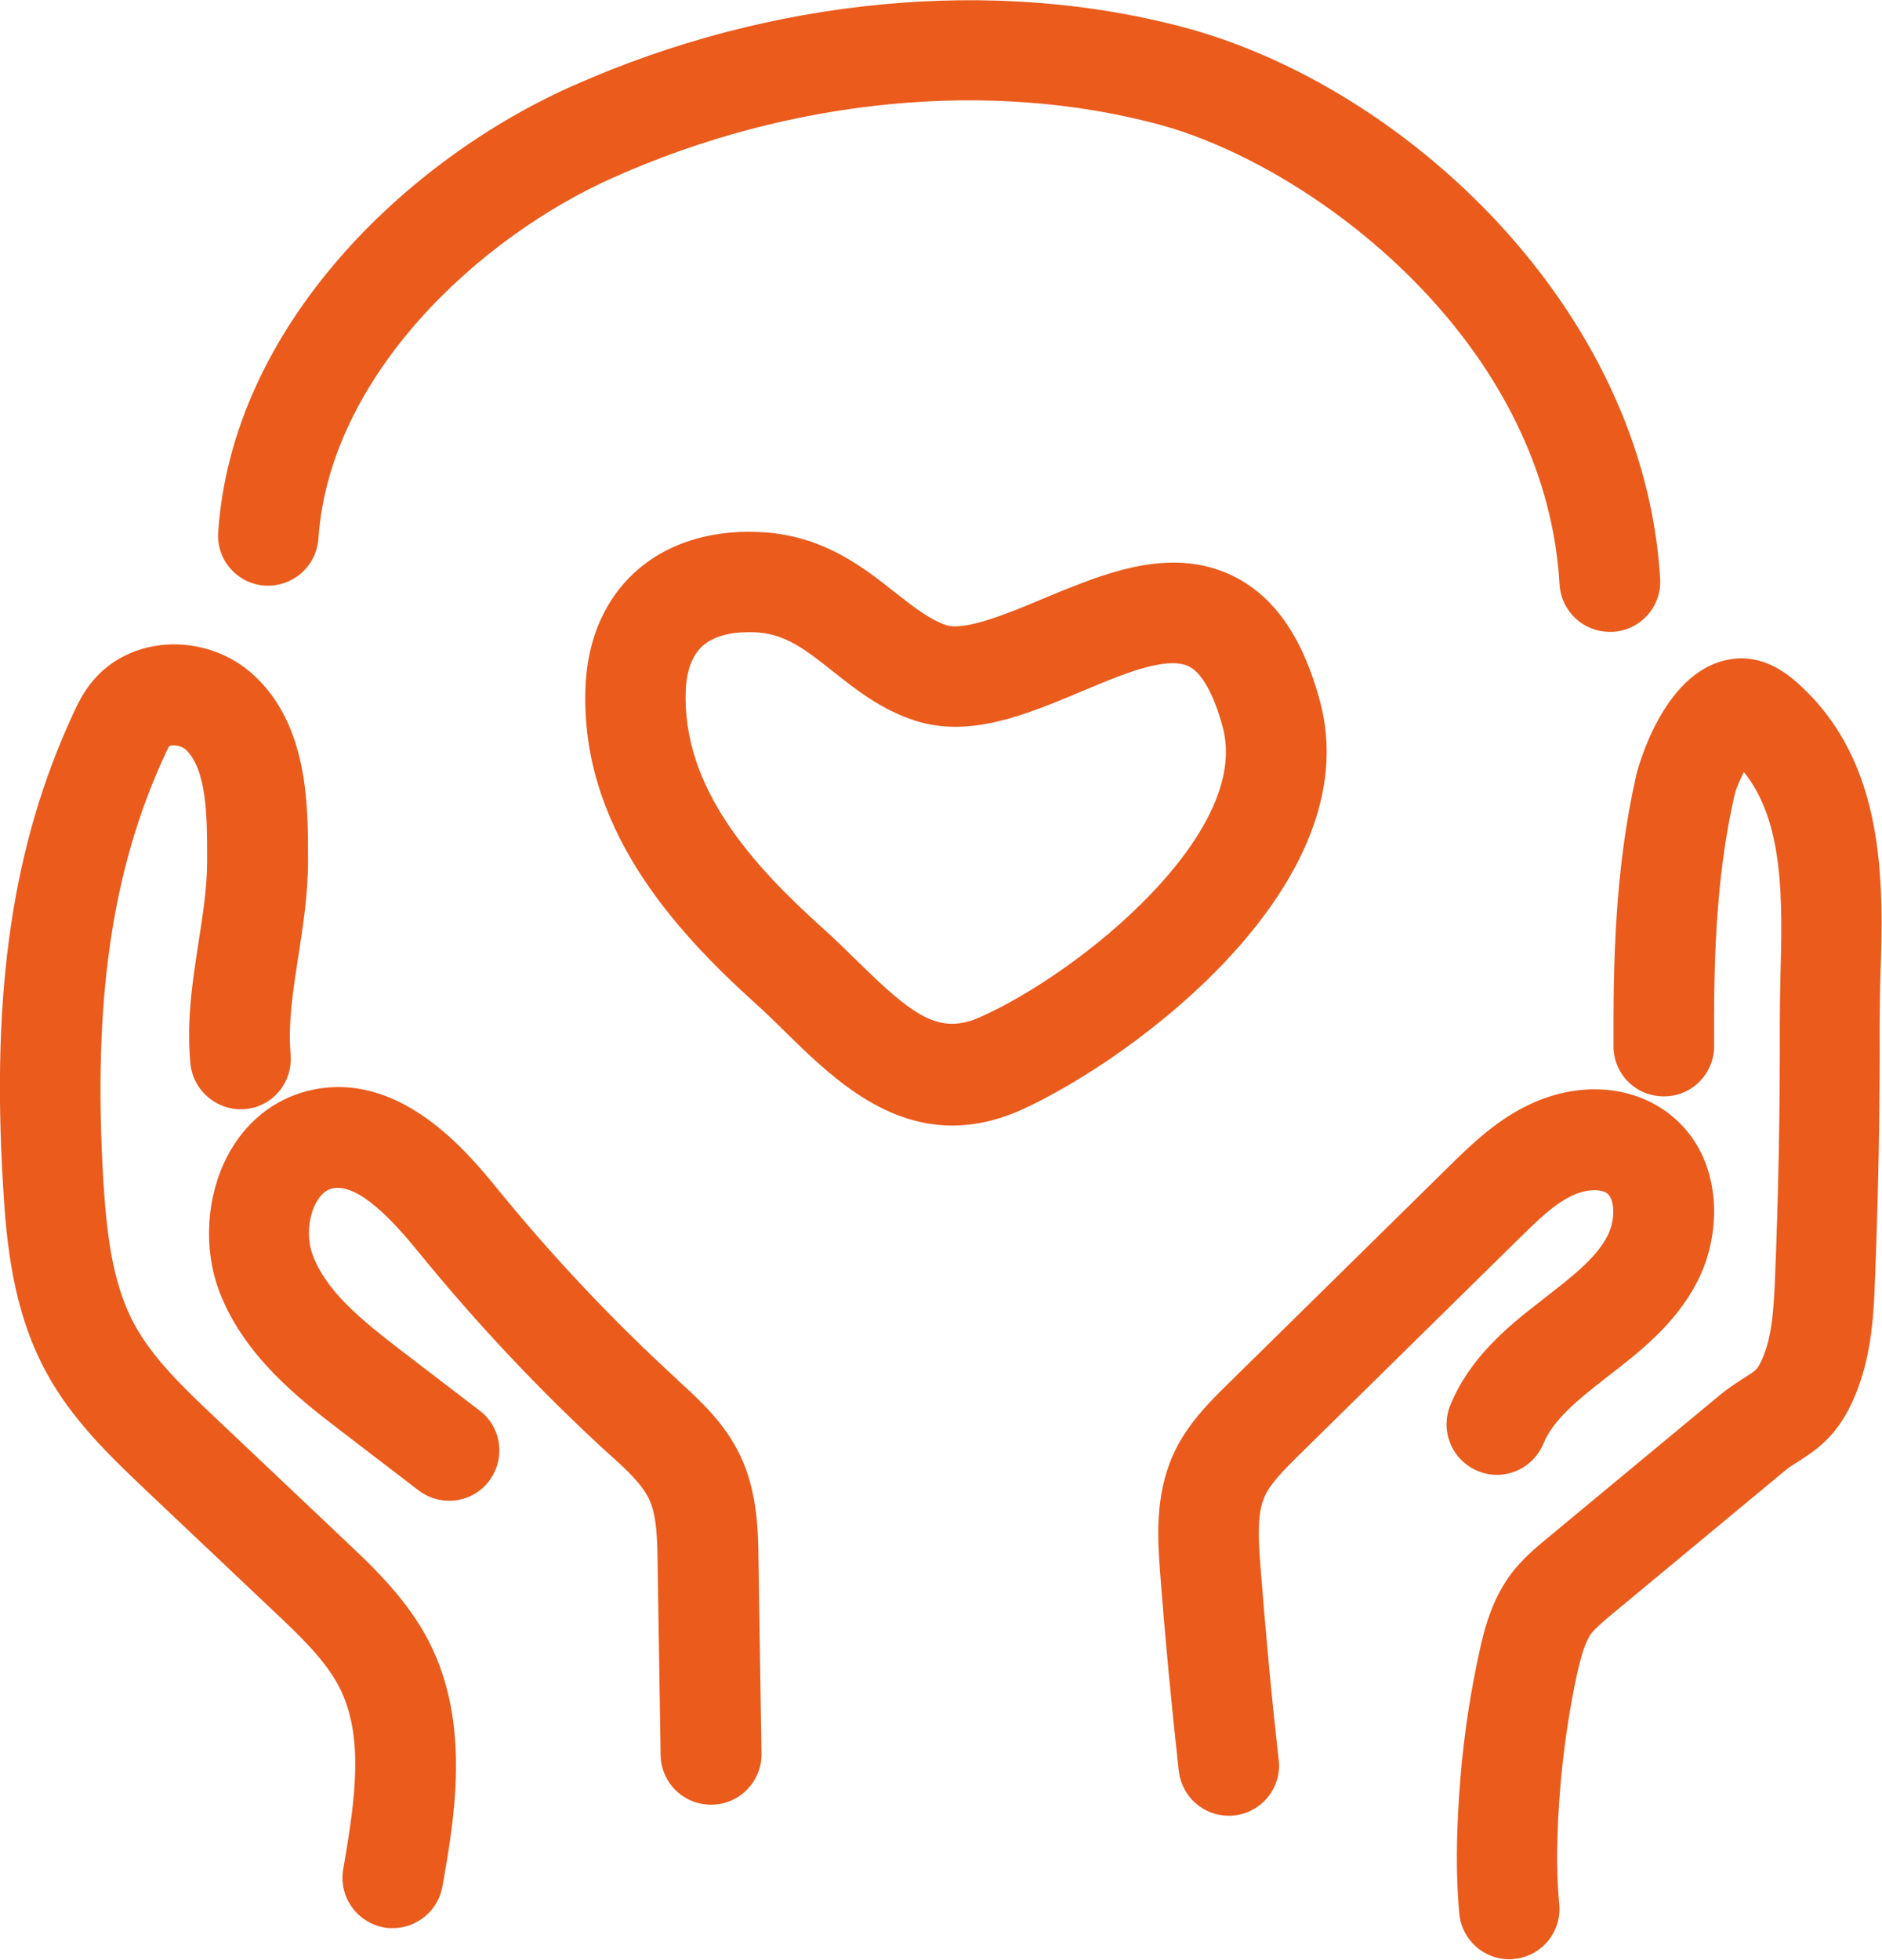 <?xml version="1.0" encoding="utf-8"?>
<!-- Generator: Adobe Illustrator 26.0.2, SVG Export Plug-In . SVG Version: 6.00 Build 0)  -->
<svg version="1.1" id="Layer_1" xmlns="http://www.w3.org/2000/svg" xmlns:xlink="http://www.w3.org/1999/xlink" x="0px" y="0px"
	 viewBox="0 0 56.15 58.43" style="enable-background:new 0 0 56.15 58.43;" xml:space="preserve">
<style type="text/css">
	.st0{fill:#EA5B1C;}
</style>
<g>
	<path class="st0" d="M10.29,45.93l-3.87-3.66C5.5,41.4,4.55,40.5,4,39.47c-0.69-1.28-0.83-2.89-0.92-4.31
		c-0.31-5.3,0.25-9.18,1.81-12.59c0.04-0.08,0.12-0.27,0.16-0.32c0.07-0.05,0.34-0.03,0.48,0.09c0.65,0.6,0.65,2.05,0.65,3.22v0.12
		c0,0.76-0.12,1.54-0.25,2.38c-0.18,1.16-0.37,2.36-0.25,3.65c0.08,0.83,0.83,1.43,1.63,1.36c0.83-0.07,1.43-0.8,1.36-1.63
		c-0.08-0.92,0.07-1.89,0.23-2.92c0.14-0.91,0.29-1.85,0.29-2.84v-0.12c0-1.57,0-3.95-1.63-5.44c-0.69-0.63-1.63-0.96-2.59-0.9
		c-0.88,0.06-1.66,0.44-2.19,1.07c-0.29,0.34-0.47,0.71-0.61,1.02c-1.79,3.88-2.43,8.2-2.08,14.02c0.1,1.73,0.29,3.73,1.27,5.55
		c0.78,1.46,1.96,2.57,3,3.56l3.87,3.66c0.73,0.69,1.49,1.41,1.9,2.22c0.73,1.44,0.48,3.3,0.11,5.41c-0.14,0.82,0.4,1.59,1.22,1.74
		c0.09,0.02,0.18,0.02,0.26,0.02c0.71,0,1.35-0.51,1.48-1.24c0.36-2.04,0.85-4.83-0.39-7.28C12.16,47.7,11.17,46.76,10.29,45.93z"/>
	<path class="st0" d="M22.08,43.39c-0.46-0.96-1.19-1.63-1.83-2.21l-0.07-0.07c-1.9-1.74-3.7-3.65-5.33-5.65
		c-0.88-1.08-2.95-3.62-5.68-2.93c-1.02,0.26-1.87,0.95-2.39,1.95c-0.62,1.19-0.72,2.72-0.25,3.99c0.73,1.96,2.42,3.26,3.66,4.21
		l2.3,1.76c0.66,0.5,1.6,0.38,2.1-0.28c0.5-0.66,0.38-1.6-0.28-2.1l-2.3-1.76c-1.28-0.98-2.28-1.81-2.68-2.88
		c-0.18-0.48-0.14-1.1,0.09-1.54c0.13-0.24,0.29-0.39,0.47-0.44c0.79-0.2,1.87,1,2.61,1.91c1.73,2.12,3.62,4.13,5.63,5.97l0.08,0.07
		c0.49,0.44,0.94,0.86,1.15,1.3c0.24,0.5,0.25,1.22,0.26,1.91l0.09,5.73c0.01,0.82,0.68,1.48,1.5,1.48c0.01,0,0.02,0,0.03,0
		c0.83-0.01,1.49-0.7,1.48-1.52l-0.09-5.73C22.62,45.63,22.6,44.48,22.08,43.39z"/>
	<path class="st0" d="M46.1,38.69L46,38.77c-1.07,0.82-2.16,1.74-2.73,3.13c-0.31,0.77,0.05,1.64,0.82,1.96
		c0.77,0.32,1.64-0.05,1.96-0.82c0.29-0.7,1.01-1.29,1.78-1.89l0.1-0.08c0.95-0.73,2.03-1.56,2.69-2.82c0.79-1.49,0.79-3.75-0.77-5
		c-1.08-0.87-2.64-1.01-4.08-0.38c-1.08,0.47-1.9,1.28-2.56,1.93l-6.58,6.47c-0.55,0.54-1.23,1.21-1.64,2.13
		c-0.54,1.23-0.45,2.51-0.38,3.46c0.15,1.97,0.34,3.97,0.56,5.95c0.09,0.77,0.74,1.33,1.49,1.33c0.06,0,0.11,0,0.17-0.01
		c0.82-0.09,1.42-0.84,1.32-1.66c-0.22-1.94-0.4-3.91-0.55-5.84c-0.06-0.81-0.09-1.52,0.13-2.01c0.18-0.4,0.6-0.81,1-1.21l6.58-6.47
		c0.53-0.52,1.08-1.07,1.66-1.32c0.42-0.18,0.83-0.16,0.99-0.03c0.21,0.17,0.25,0.77,0,1.26C47.61,37.53,46.87,38.09,46.1,38.69z"/>
	<path class="st0" d="M53.59,20.33c-0.65-0.57-1.33-0.8-2.03-0.66c-2,0.38-2.73,3.4-2.74,3.43c-0.64,2.83-0.69,5.56-0.68,8.1
		c0,0.83,0.67,1.49,1.5,1.49c0,0,0,0,0.01,0c0.83,0,1.5-0.68,1.49-1.51c-0.01-2.37,0.03-4.9,0.6-7.43c0.04-0.2,0.16-0.48,0.29-0.73
		c1.21,1.5,1.15,3.85,1.09,6.12c-0.01,0.51-0.02,1.01-0.02,1.49c0.01,2.47-0.04,4.97-0.14,7.44c-0.04,1.03-0.1,1.93-0.46,2.61
		c-0.09,0.16-0.12,0.19-0.44,0.39c-0.23,0.15-0.47,0.3-0.74,0.52l-5.21,4.32c-0.3,0.25-0.67,0.56-0.99,0.97
		c-0.57,0.74-0.82,1.6-0.99,2.41c-0.24,1.09-0.41,2.2-0.52,3.3c-0.11,1.18-0.22,2.91-0.07,4.47c0.07,0.78,0.73,1.36,1.49,1.36
		c0.05,0,0.1,0,0.14-0.01c0.83-0.08,1.43-0.81,1.35-1.64c-0.13-1.33-0.03-2.85,0.07-3.9c0.1-0.99,0.25-1.98,0.46-2.95
		c0.1-0.44,0.22-0.93,0.43-1.22c0.12-0.15,0.32-0.32,0.53-0.5l5.21-4.32c0.15-0.13,0.3-0.22,0.43-0.3c0.43-0.28,1.03-0.65,1.49-1.53
		c0.7-1.33,0.76-2.8,0.8-3.88c0.1-2.51,0.15-5.06,0.14-7.57c0-0.45,0.01-0.92,0.02-1.4C56.2,26.32,56.29,22.7,53.59,20.33z"/>
	<path class="st0" d="M39.38,20.9c-0.51-1.89-1.35-3.1-2.56-3.71c-1.58-0.79-3.27-0.32-4.86,0.32c-0.29,0.11-0.57,0.23-0.86,0.35
		c-1.02,0.43-2.31,0.96-2.87,0.78c-0.5-0.17-0.97-0.54-1.52-0.97c-0.92-0.73-2.07-1.64-3.81-1.79c-1.54-0.13-2.93,0.27-3.91,1.14
		c-0.65,0.57-1.44,1.64-1.52,3.44c-0.18,4.17,2.62,7.25,5.07,9.46c0.31,0.28,0.61,0.57,0.91,0.87c1.24,1.21,2.83,2.77,4.96,2.77
		c0.64,0,1.34-0.14,2.09-0.48C33.89,31.53,40.85,26.34,39.38,20.9z M29.26,30.32c-1.24,0.56-2.01-0.02-3.72-1.7
		c-0.33-0.32-0.66-0.65-1-0.95c-2.09-1.88-4.2-4.19-4.08-7.1c0.03-0.6,0.2-1.04,0.5-1.31c0.31-0.27,0.78-0.41,1.36-0.41
		c0.1,0,0.21,0,0.32,0.01c0.8,0.07,1.36,0.48,2.2,1.15c0.67,0.53,1.43,1.14,2.44,1.47c1.64,0.54,3.33-0.17,4.98-0.86
		c0.27-0.11,0.54-0.23,0.8-0.33h0c0.84-0.34,1.88-0.69,2.41-0.42c0.39,0.19,0.75,0.84,1.01,1.81
		C37.34,24.84,32.24,28.99,29.26,30.32z"/>
	<path class="st0" d="M7.9,17.46c0.83,0.05,1.54-0.57,1.6-1.4c0.33-4.86,4.8-9,8.83-10.78c5.28-2.35,11.2-2.92,16.24-1.57
		c4.58,1.23,11.54,6.43,11.96,13.72c0.05,0.8,0.71,1.41,1.5,1.41c0.03,0,0.06,0,0.09,0c0.83-0.05,1.46-0.76,1.41-1.58
		C49.06,9.22,41.95,2.59,35.34,0.82c-5.69-1.52-12.33-0.89-18.23,1.73C12.13,4.75,6.92,9.73,6.51,15.87
		C6.45,16.69,7.08,17.41,7.9,17.46z"/>
</g>
</svg>
